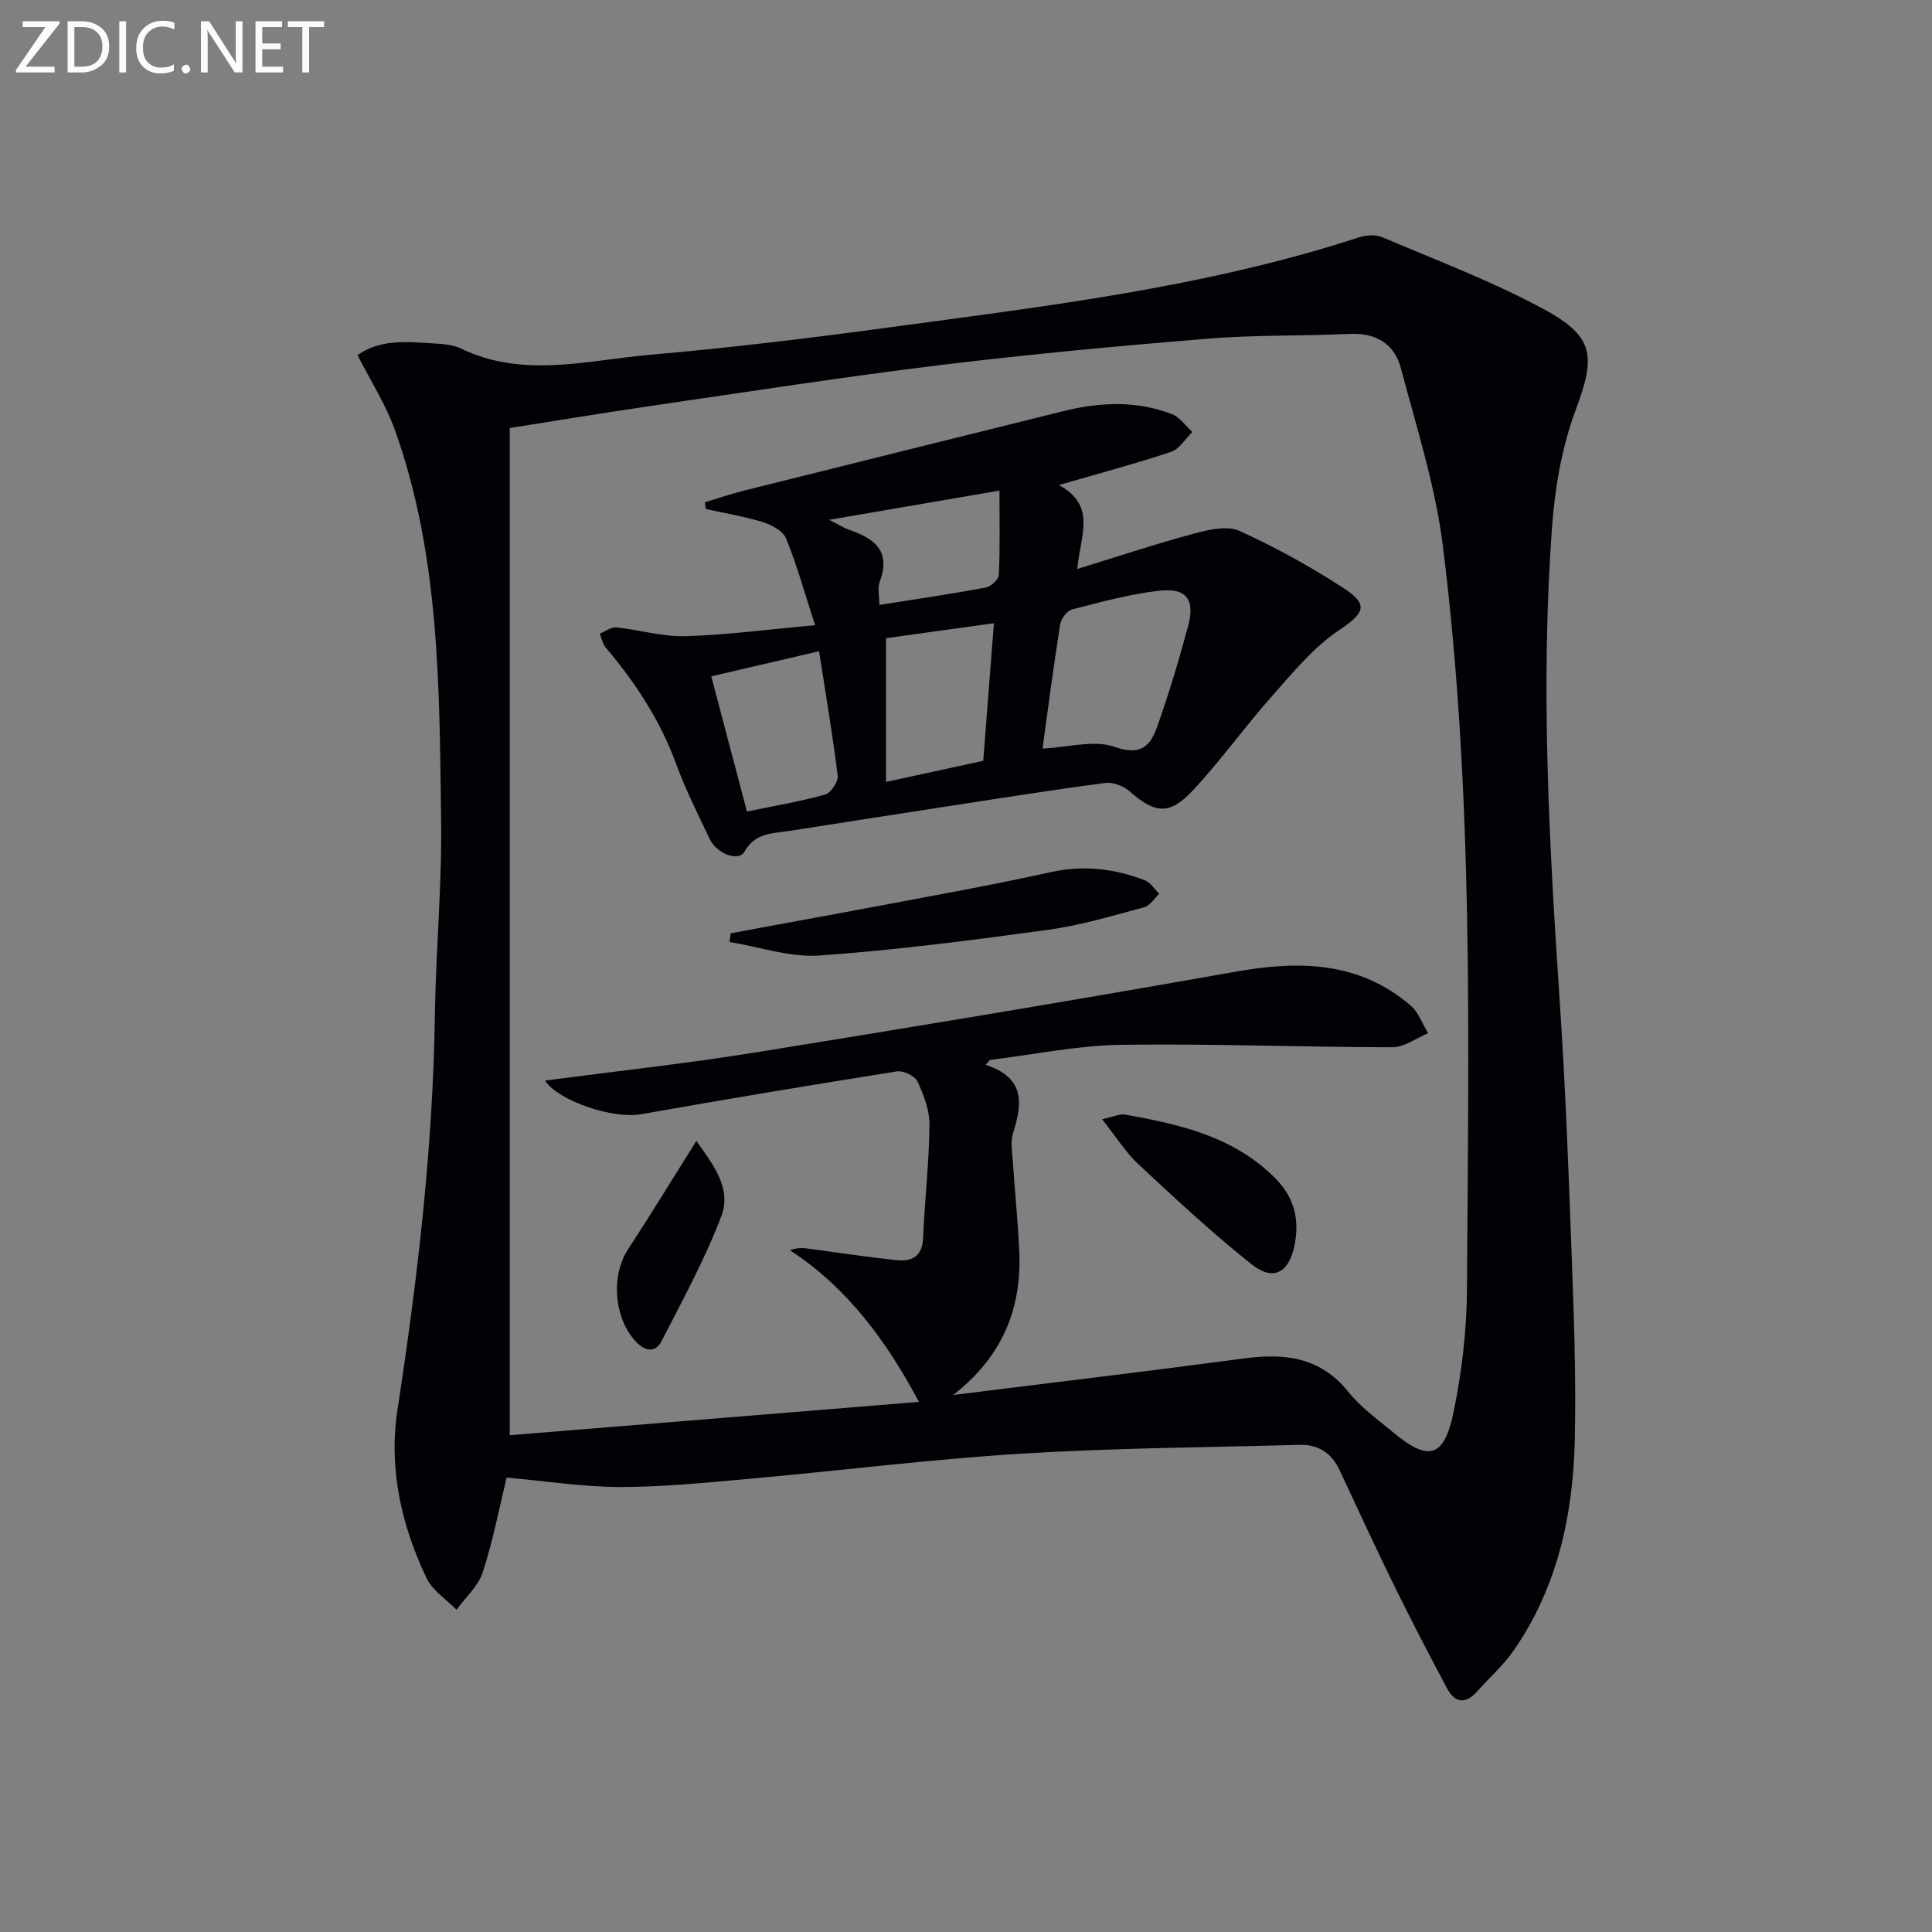 <svg enable-background="new 0 0 400 400" viewBox="0 0 400 400" xmlns="http://www.w3.org/2000/svg"><rect x="0" y="0" width="400" height="400" fill="#808080" stroke="none"/><path d="m104.89 305.92c-1.5 6.17-2.8 13.01-4.93 19.58-.93 2.88-3.57 5.2-5.44 7.78-2.11-2.15-4.96-3.95-6.19-6.52-5.26-10.99-7.89-22.75-6.04-34.86 4.16-27.13 7.35-54.31 7.75-81.8.2-13.47 1.48-26.93 1.29-40.38-.38-27.23-.22-54.63-9.6-80.78-1.88-5.24-4.98-10.05-7.7-15.41 4.68-3.34 10.15-2.77 15.54-2.44 1.98.12 4.13.24 5.86 1.07 12.9 6.23 26.15 2.43 39.2 1.29 16.37-1.42 32.7-3.4 48.99-5.6 32.88-4.45 65.89-8.33 97.66-18.68 1.49-.49 3.49-.66 4.86-.08 11.29 4.81 22.85 9.16 33.61 14.99 10.54 5.71 10.55 9.85 6.44 20.91-2.84 7.65-4.27 16.07-4.87 24.26-2.38 32.59-.61 65.16 1.58 97.71 1.15 17.09 1.82 34.22 2.44 51.34.48 13.3 1.01 26.62.7 39.92-.36 15.48-3.59 30.4-12.61 43.44-2.15 3.11-5.07 5.69-7.61 8.54-2.44 2.73-4.63 2.37-6.26-.7-3.66-6.89-7.27-13.81-10.71-20.81-3.95-8.05-7.72-16.19-11.5-24.31-1.67-3.58-4.45-5.35-8.31-5.24-19.25.53-38.52.64-57.73 1.83-18.73 1.16-37.39 3.52-56.1 5.19-8.93.8-17.9 1.71-26.85 1.71-7.69-.02-15.4-1.24-23.47-1.95zm92.44-17.1c20.09-2.51 40.2-4.9 60.27-7.57 8.39-1.12 15.75-.3 21.54 6.9 2.57 3.2 6.04 5.7 9.24 8.36 7.44 6.19 10.63 5.37 12.61-4.35 1.69-8.25 2.68-16.78 2.73-25.2.32-51.43 1.42-102.92-5.01-154.09-1.56-12.39-5.47-24.52-8.68-36.66-1.34-5.05-5.16-7.33-10.61-7.08-9.8.45-19.65.19-29.42.99-18.54 1.52-37.07 3.23-55.53 5.49-20.1 2.46-40.13 5.58-60.17 8.5-9.67 1.41-19.31 3.02-28.76 4.51v208.53c28.27-2.3 56.48-4.6 84.72-6.9-6.74-12.63-14.76-23.58-26.72-31.41 1.7-.59 2.75-.46 3.81-.32 6.08.81 12.15 1.73 18.24 2.38 3.21.34 5.38-.76 5.54-4.64.32-7.8 1.23-15.58 1.31-23.38.03-3.01-1.19-6.18-2.49-8.98-.54-1.15-2.92-2.29-4.25-2.08-17.7 2.8-35.39 5.76-53.04 8.88-5.68 1.01-17-2.71-19.83-6.98 14.57-1.92 29.22-3.51 43.75-5.85 33.1-5.33 66.17-10.83 99.18-16.68 13.18-2.34 25.55-2.18 36.27 6.97 1.65 1.41 2.45 3.81 3.65 5.76-2.46 1.01-4.92 2.9-7.38 2.9-18.76-.01-37.53-.78-56.28-.5-9.03.14-18.04 2.03-27.06 3.13-.3.34-.6.67-.9 1.01 8.25 2.67 7.61 8.07 5.68 14.13-.57 1.8-.17 3.95-.04 5.93.41 6.29 1.08 12.57 1.34 18.87.47 11.98-3.81 21.76-13.71 29.43z" fill="#010106"/><path d="m168.76 129.44c-2.31-7.11-3.84-12.68-6.02-17.98-.64-1.54-2.99-2.79-4.8-3.36-3.84-1.19-7.85-1.84-11.8-2.71-.07-.46-.14-.93-.21-1.39 2.69-.81 5.34-1.73 8.06-2.41 22.04-5.51 44.09-10.99 66.14-16.46 7.56-1.88 15.14-2.24 22.52.62 1.64.63 2.82 2.43 4.21 3.69-1.45 1.41-2.67 3.53-4.41 4.11-7.23 2.42-14.62 4.38-23.22 6.88 7.9 4.27 4.42 10.41 3.81 17.37 8.64-2.65 16.42-5.25 24.33-7.37 2.97-.8 6.75-1.65 9.27-.5 7.51 3.42 14.82 7.44 21.72 11.96 5.21 3.41 3.95 5.17-1.21 8.64-5.3 3.57-9.56 8.82-13.88 13.69-5.61 6.32-10.54 13.26-16.3 19.43-4.84 5.19-7.87 4.78-13.06.22-1.27-1.12-3.47-1.99-5.09-1.77-11.51 1.53-22.99 3.35-34.47 5.12-10.33 1.59-20.65 3.21-30.98 4.82-3.47.54-7.02.35-9.24 4.29-1.21 2.15-5.75.43-7.2-2.64-2.41-5.11-4.99-10.17-6.92-15.47-3.3-9.04-8.43-16.87-14.59-24.14-.65-.77-.85-1.92-1.25-2.89 1.15-.46 2.35-1.41 3.45-1.29 4.78.49 9.55 1.96 14.28 1.82 8.59-.26 17.14-1.4 26.86-2.28zm47.08 25.54c5.34-.24 10.72-1.86 14.97-.34 5.36 1.92 7.35-.23 8.72-4.05 2.45-6.85 4.52-13.84 6.43-20.86 1.53-5.64-.3-8.1-6.08-7.42-6.05.72-12.01 2.34-17.93 3.87-1.05.27-2.27 1.94-2.46 3.12-1.37 8.66-2.5 17.35-3.65 25.68zm-12.27 2.54c.74-9.58 1.44-18.59 2.21-28.49-7.9 1.1-15.03 2.09-22.34 3.1v29.76c6.93-1.5 13.51-2.93 20.13-4.37zm-33.99-22.69c-8.23 1.92-15.25 3.56-22.32 5.2 2.52 9.53 4.91 18.59 7.39 27.99 5.56-1.15 10.94-2.05 16.17-3.51 1.19-.33 2.77-2.67 2.62-3.89-1.02-8.33-2.44-16.62-3.86-25.79zm2.1-27.21c2.19 1.12 3.01 1.68 3.92 1.99 5.17 1.78 8.98 4.23 6.56 10.75-.53 1.42-.08 3.21-.08 4.89 7.64-1.22 14.84-2.27 22-3.6 1.08-.2 2.68-1.7 2.72-2.65.26-5.58.13-11.18.13-17.43-11.8 2.03-22.83 3.92-35.25 6.05z" fill="#010106"/><path d="m151.29 193.23c14.96-2.77 29.92-5.51 44.87-8.34 7.15-1.35 14.29-2.75 21.39-4.32 6.72-1.48 13.21-.77 19.52 1.71 1.16.46 1.97 1.82 2.94 2.77-1.04.96-1.94 2.48-3.15 2.8-6.56 1.75-13.12 3.73-19.81 4.65-15.75 2.15-31.54 4.21-47.38 5.33-6.11.43-12.41-1.79-18.63-2.8.07-.6.16-1.2.25-1.8z" fill="#010106"/><path d="m228.18 231.73c2.33-.5 3.64-1.17 4.78-.96 11.31 2.01 22.4 4.51 31 13.1 4.08 4.07 5.15 8.74 4.02 14.12-1.17 5.56-4.39 7.31-8.85 3.77-8.15-6.47-15.79-13.6-23.42-20.7-2.62-2.44-4.56-5.6-7.53-9.33z" fill="#010106"/><path d="m144.17 236.22c3.5 4.92 7.34 9.85 5.2 15.5-3.38 8.93-8.02 17.41-12.4 25.94-1.25 2.44-3.36 2.17-5.3.12-4.55-4.81-5.24-13.6-1.64-19.12 4.69-7.19 9.17-14.52 14.14-22.44z" fill="#010106"/><g fill="#fafbfa"><path d="m12.4 4.8-7.1 9h6v1.2h-8v-.5l6.1-8.9h-4.7v-1.2h7.6v.4z"/><path d="m14 14v-9.6h3c1.6 0 2.9.5 4 1.4s1.6 2.2 1.6 3.8-.5 3-1.6 3.9-2.4 1.5-4 1.5h-3zm1.4-8.4v8.2h1.6c1.3 0 2.4-.4 3.1-1.1s1.1-1.8 1.1-3.1-.4-2.3-1.2-3-1.8-1-3.1-1z"/><path d="m26.1 4.4v10.6h-1.4v-10.6z"/><path d="m36.1 14.6c-.8.4-1.8.6-2.9.6-1.5 0-2.7-.5-3.6-1.4s-1.4-2.2-1.4-3.8c0-1.7.5-3.1 1.5-4.1s2.3-1.6 3.9-1.6c1 0 1.8.1 2.5.4v1.4c-.8-.4-1.6-.6-2.5-.6-1.2 0-2.1.4-2.9 1.2s-1.1 1.8-1.1 3.2c0 1.3.3 2.3 1 3s1.6 1.1 2.7 1.1c1 0 2-.2 2.7-.7v1.3z"/><path d="m37.6 14.3c0-.2.1-.5.3-.6s.4-.3.6-.3c.3 0 .5.1.6.3s.3.4.3.6-.1.4-.3.6-.4.3-.6.3c-.3 0-.5-.1-.6-.3s-.3-.4-.3-.6z"/><path d="m50.2 15h-1.6l-5.3-8.2c-.2-.2-.3-.5-.4-.7 0 .2.1.7.1 1.5v7.4h-1.4v-10.6h1.7l5.2 8.1c.2.4.4.6.4.7 0-.3-.1-.8-.1-1.5v-7.3h1.4z"/><path d="m58.6 15h-5.7v-10.6h5.5v1.2h-4.1v3.4h3.8v1.2h-3.8v3.6h4.3z"/><path d="m67.1 5.6h-3.1v9.4h-1.4v-9.4h-3v-1.2h7.5z"/></g></svg>